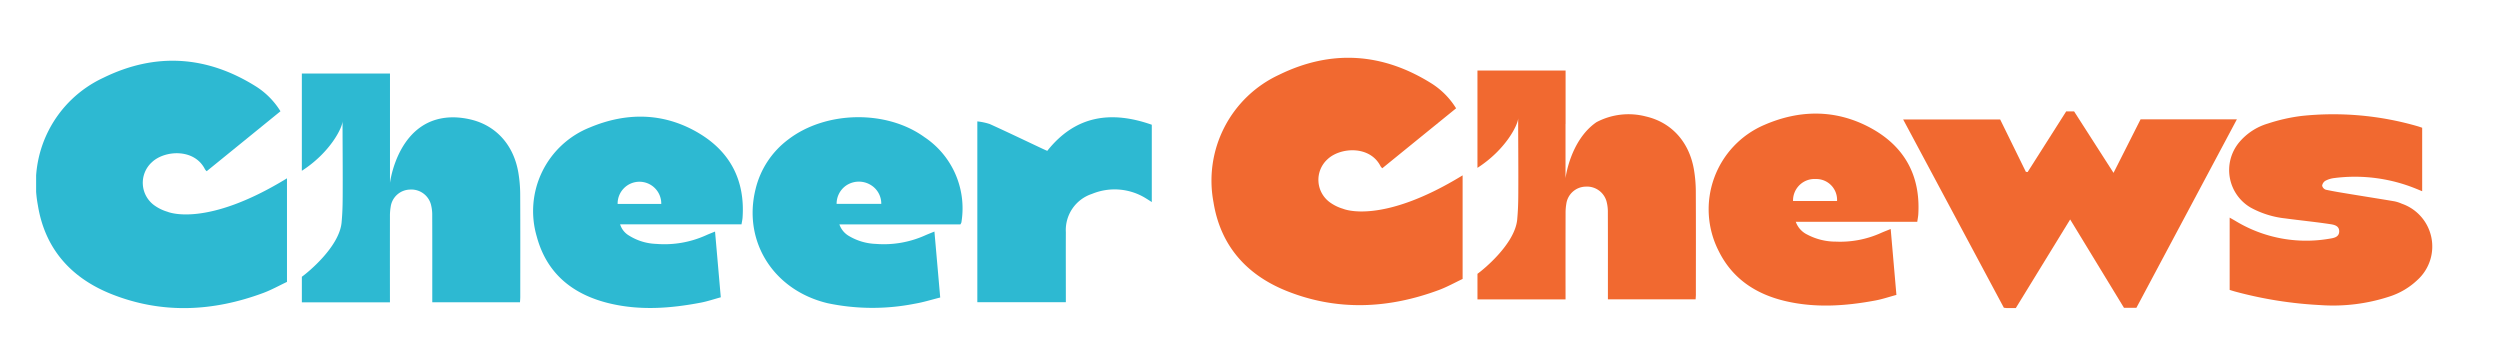 <svg height="63" viewBox="0 0 451 63" width="451" xmlns="http://www.w3.org/2000/svg" xmlns:xlink="http://www.w3.org/1999/xlink"><clipPath id="a"><path d="m632 507h451v63h-451z"/></clipPath><clipPath id="b"><path d="m0 0h432.257v45.157h-432.257z"/></clipPath><g clip-path="url(#a)" transform="translate(-632 -507)"><g clip-path="url(#b)" transform="translate(-255 517.422)"><g fill="#f16930"><path d="m357.134 45.156c-.6 0-1.117 0-1.634 0-.148 0-.3-.035-.52-.063l-18.164-33.959h17.5c1.521 3.1 3.078 6.27 4.634 9.442l.321.035q3.481-5.474 6.955-10.941h1.423c2.318 3.614 4.655 7.259 7.115 11.092 1.7-3.36 3.282-6.5 4.881-9.661h17.374c-6.076 11.393-12.093 22.678-18.128 34h-2.245c-3.17-5.206-6.346-10.417-9.705-15.933-3.353 5.464-6.563 10.7-9.809 15.99"/><path d="m395.715 41.874v-13.038c.478.274.784.445 1.086.623a24.6 24.6 0 0 0 16.8 3.2c.822-.13 1.88-.254 1.875-1.361s-1.114-1.209-1.906-1.326c-2.591-.386-5.2-.639-7.8-.992a16.707 16.707 0 0 1 -6.244-1.941 7.836 7.836 0 0 1 -2.114-11.763 10.7 10.7 0 0 1 5.205-3.412 32.087 32.087 0 0 1 6.043-1.368 54.56 54.56 0 0 1 21 1.867c.261.076.516.172.784.261v11.455c-.422-.175-.713-.3-1.008-.418a29.256 29.256 0 0 0 -14.88-1.959 4.59 4.59 0 0 0 -1.558.481 1.265 1.265 0 0 0 -.6.893 1.03 1.03 0 0 0 .667.728c1.455.313 2.928.545 4.4.787 2.672.44 5.347.858 8.017 1.311a6.761 6.761 0 0 1 1.3.43 8.16 8.16 0 0 1 2.812 13.748 13.149 13.149 0 0 1 -5.073 3 32.577 32.577 0 0 1 -12.452 1.536 72.852 72.852 0 0 1 -15.415-2.453c-.322-.087-.637-.193-.939-.285"/><path d="m330.841 12.6c-6.191-3.315-12.7-3.257-19.07-.49a16.557 16.557 0 0 0 -8.229 22.764c2.472 4.994 6.709 7.764 12 9.013 5.412 1.276 10.844.906 16.25-.1 1.271-.239 2.509-.66 3.805-1.009-.351-4.034-.687-7.9-1.034-11.891-.655.269-1.217.48-1.763.724a17.909 17.909 0 0 1 -8.1 1.557 11.032 11.032 0 0 1 -5.18-1.268 4.077 4.077 0 0 1 -2.079-2.309h21.917c.076-.542.164-.96.188-1.38.413-7.04-2.567-12.32-8.7-15.607m-13.897 13.239a3.871 3.871 0 0 1 4.1-3.97 3.751 3.751 0 0 1 3.837 3.97z"/><path d="m257.339 21.218v18.682c-1.378.648-2.79 1.441-4.289 2-9.106 3.375-18.3 3.821-27.409.186-7.27-2.9-11.99-8.186-13.247-16.046a21.041 21.041 0 0 1 11.822-22.965c9.437-4.628 18.746-3.992 27.648 1.642a13.993 13.993 0 0 1 4.3 4.4c-4.488 3.644-8.883 7.212-13.316 10.813a2.051 2.051 0 0 1 -.305-.351c-1.9-3.793-7.269-3.459-9.575-1.273a5.015 5.015 0 0 0 .53 7.846 7.808 7.808 0 0 0 2.265 1.087c.168.072 6.969 2.918 21.57-6.026"/><path d="m299.424 42.632c0 .295-.03.592-.051.946h-15.822v-1.072c0-4.868.009-9.735-.01-14.6a7.349 7.349 0 0 0 -.234-1.979 3.666 3.666 0 0 0 -3.8-2.681 3.6 3.6 0 0 0 -3.457 3.08 9.936 9.936 0 0 0 -.137 1.724q-.015 7.209-.005 14.417v1.119h-15.89v-4.613c.952-.666 6.772-5.369 7.171-9.815.21-2.337.193-4 .2-6.339.012-3.975-.03-7.95-.03-11.925 0 1.143-2.2 5.652-7.343 8.963v-17.551h15.9v9.613l-.012.014v9.787s.818-6.807 5.562-10.09a12.4 12.4 0 0 1 8.925-1.045c4.663 1.071 7.876 4.644 8.7 9.711a24.3 24.3 0 0 1 .316 3.721c.031 6.2.014 12.41.012 18.615"/></g><path d="m45.255 21.75v18.682c-1.378.648-2.79 1.441-4.289 2-9.106 3.375-18.3 3.821-27.409.186-7.27-2.904-11.99-8.188-13.247-16.048a21.041 21.041 0 0 1 11.822-22.963c9.437-4.628 18.746-3.992 27.648 1.642a13.994 13.994 0 0 1 4.3 4.4c-4.486 3.651-8.88 7.215-13.314 10.816a2.05 2.05 0 0 1 -.305-.351c-1.906-3.793-7.269-3.459-9.575-1.273a5.015 5.015 0 0 0 .53 7.846 7.808 7.808 0 0 0 2.265 1.087c.168.072 6.969 2.918 21.57-6.026" fill="#2db9d2"/><path d="m87.34 43.164c0 .295-.03.592-.051.946h-15.822v-1.072c0-4.867.009-9.735-.01-14.6a7.338 7.338 0 0 0 -.234-1.978 3.666 3.666 0 0 0 -3.8-2.682 3.6 3.6 0 0 0 -3.457 3.08 9.933 9.933 0 0 0 -.137 1.724q-.011 7.207-.001 14.418v1.119h-15.89v-4.614c.952-.666 6.772-5.369 7.171-9.815.21-2.337.193-4 .2-6.339.012-3.975-.03-7.95-.03-11.925 0 1.143-2.2 5.652-7.343 8.963v-17.551h15.9v19.729s1.464-12.129 11.772-11.817a14.577 14.577 0 0 1 2.709.367c4.663 1.071 7.876 4.644 8.695 9.711a24.3 24.3 0 0 1 .316 3.721c.031 6.2.014 12.41.012 18.615" fill="#2db9d2"/><path d="m160.338 14.378c-6.874-5.038-17.873-4.824-24.64.353a15.763 15.763 0 0 0 -5.911 8.97c-2.33 9.429 3.223 18.238 13 20.576a39.3 39.3 0 0 0 15.711.092c1.543-.257 3.05-.736 4.6-1.121-.356-4.068-.695-7.925-1.044-11.9-.687.284-1.222.49-1.747.723a18.2 18.2 0 0 1 -8.832 1.507 10.167 10.167 0 0 1 -4.779-1.392 3.883 3.883 0 0 1 -1.788-2.132h21.834a2.755 2.755 0 0 0 .168-.321 2.044 2.044 0 0 0 .046-.269 15.434 15.434 0 0 0 -6.614-15.089m-15.933 11.979a4 4 0 0 1 1.672-3.275 4.107 4.107 0 0 1 4.424-.168 3.922 3.922 0 0 1 1.961 3.443z" fill="#2db9d2"/><path d="m119.455 13.54c-6.261-3.673-12.928-3.742-19.534-.98a16.24 16.24 0 0 0 -9.6 19.706c1.794 6.659 6.47 10.412 12.977 12.009 5.517 1.354 11.075.956 16.6-.1 1.208-.229 2.384-.633 3.615-.967-.353-4.037-.69-7.9-1.036-11.859-.625.258-1.16.464-1.684.7a18.233 18.233 0 0 1 -8.916 1.528 9.855 9.855 0 0 1 -4.925-1.508 3.553 3.553 0 0 1 -1.6-2.021h21.9c.074-.46.165-.843.192-1.229.458-6.72-2.246-11.907-8-15.281m-6.667 12.826h-7.873a3.937 3.937 0 1 1 7.873 0" fill="#2db9d2"/><path d="m169.794 11.478a10.8 10.8 0 0 1 2.244.477c3.191 1.445 6.348 2.965 9.518 4.457.273.128.551.247.854.382 5.127-6.459 11.587-7.265 18.857-4.714v13.949c-.423-.269-.692-.446-.966-.613a10.7 10.7 0 0 0 -9.826-.859 6.858 6.858 0 0 0 -4.712 6.889c-.016 3.833 0 7.666 0 11.5v1.154h-15.969z" fill="#2db9d2"/><path d="m47.959 20.017-.021.014v-.039z" fill="#195469"/></g><g clip-path="url(#b)" transform="translate(193.258 517.422)"><g fill="#f16930"><path d="m357.134 45.156c-.6 0-1.117 0-1.634 0-.148 0-.3-.035-.52-.063l-18.164-33.959h17.5c1.521 3.1 3.078 6.27 4.634 9.442l.321.035q3.481-5.474 6.955-10.941h1.423c2.318 3.614 4.655 7.259 7.115 11.092 1.7-3.36 3.282-6.5 4.881-9.661h17.374c-6.076 11.393-12.093 22.678-18.128 34h-2.245c-3.17-5.206-6.346-10.417-9.705-15.933-3.353 5.464-6.563 10.7-9.809 15.99"/><path d="m395.715 41.874v-13.038c.478.274.784.445 1.086.623a24.6 24.6 0 0 0 16.8 3.2c.822-.13 1.88-.254 1.875-1.361s-1.114-1.209-1.906-1.326c-2.591-.386-5.2-.639-7.8-.992a16.707 16.707 0 0 1 -6.244-1.941 7.836 7.836 0 0 1 -2.114-11.763 10.7 10.7 0 0 1 5.205-3.412 32.087 32.087 0 0 1 6.043-1.368 54.56 54.56 0 0 1 21 1.867c.261.076.516.172.784.261v11.455c-.422-.175-.713-.3-1.008-.418a29.256 29.256 0 0 0 -14.88-1.959 4.59 4.59 0 0 0 -1.558.481 1.265 1.265 0 0 0 -.6.893 1.03 1.03 0 0 0 .667.728c1.455.313 2.928.545 4.4.787 2.672.44 5.347.858 8.017 1.311a6.761 6.761 0 0 1 1.3.43 8.16 8.16 0 0 1 2.812 13.748 13.149 13.149 0 0 1 -5.073 3 32.577 32.577 0 0 1 -12.452 1.536 72.852 72.852 0 0 1 -15.415-2.453c-.322-.087-.637-.193-.939-.285"/><path d="m330.841 12.6c-6.191-3.315-12.7-3.257-19.07-.49a16.557 16.557 0 0 0 -8.229 22.764c2.472 4.994 6.709 7.764 12 9.013 5.412 1.276 10.844.906 16.25-.1 1.271-.239 2.509-.66 3.805-1.009-.351-4.034-.687-7.9-1.034-11.891-.655.269-1.217.48-1.763.724a17.909 17.909 0 0 1 -8.1 1.557 11.032 11.032 0 0 1 -5.18-1.268 4.077 4.077 0 0 1 -2.079-2.309h21.917c.076-.542.164-.96.188-1.38.413-7.04-2.567-12.32-8.7-15.607m-13.897 13.239a3.871 3.871 0 0 1 4.1-3.97 3.751 3.751 0 0 1 3.837 3.97z"/><path d="m257.339 21.218v18.682c-1.378.648-2.79 1.441-4.289 2-9.106 3.375-18.3 3.821-27.409.186-7.27-2.9-11.99-8.186-13.247-16.046a21.041 21.041 0 0 1 11.822-22.965c9.437-4.628 18.746-3.992 27.648 1.642a13.993 13.993 0 0 1 4.3 4.4c-4.488 3.644-8.883 7.212-13.316 10.813a2.051 2.051 0 0 1 -.305-.351c-1.9-3.793-7.269-3.459-9.575-1.273a5.015 5.015 0 0 0 .53 7.846 7.808 7.808 0 0 0 2.265 1.087c.168.072 6.969 2.918 21.57-6.026"/><path d="m299.424 42.632c0 .295-.03.592-.051.946h-15.822v-1.072c0-4.868.009-9.735-.01-14.6a7.349 7.349 0 0 0 -.234-1.979 3.666 3.666 0 0 0 -3.8-2.681 3.6 3.6 0 0 0 -3.457 3.08 9.936 9.936 0 0 0 -.137 1.724q-.015 7.209-.005 14.417v1.119h-15.89v-4.613c.952-.666 6.772-5.369 7.171-9.815.21-2.337.193-4 .2-6.339.012-3.975-.03-7.95-.03-11.925 0 1.143-2.2 5.652-7.343 8.963v-17.551h15.9v9.613l-.012.014v9.787s.818-6.807 5.562-10.09a12.4 12.4 0 0 1 8.925-1.045c4.663 1.071 7.876 4.644 8.7 9.711a24.3 24.3 0 0 1 .316 3.721c.031 6.2.014 12.41.012 18.615"/></g><path d="m45.255 21.75v18.682c-1.378.648-2.79 1.441-4.289 2-9.106 3.375-18.3 3.821-27.409.186-7.27-2.904-11.99-8.188-13.247-16.048a21.041 21.041 0 0 1 11.822-22.963c9.437-4.628 18.746-3.992 27.648 1.642a13.994 13.994 0 0 1 4.3 4.4c-4.486 3.651-8.88 7.215-13.314 10.816a2.05 2.05 0 0 1 -.305-.351c-1.906-3.793-7.269-3.459-9.575-1.273a5.015 5.015 0 0 0 .53 7.846 7.808 7.808 0 0 0 2.265 1.087c.168.072 6.969 2.918 21.57-6.026" fill="#2db9d2"/><path d="m87.34 43.164c0 .295-.03.592-.051.946h-15.822v-1.072c0-4.867.009-9.735-.01-14.6a7.338 7.338 0 0 0 -.234-1.978 3.666 3.666 0 0 0 -3.8-2.682 3.6 3.6 0 0 0 -3.457 3.08 9.933 9.933 0 0 0 -.137 1.724q-.011 7.207-.001 14.418v1.119h-15.89v-4.614c.952-.666 6.772-5.369 7.171-9.815.21-2.337.193-4 .2-6.339.012-3.975-.03-7.95-.03-11.925 0 1.143-2.2 5.652-7.343 8.963v-17.551h15.9v19.729s1.464-12.129 11.772-11.817a14.577 14.577 0 0 1 2.709.367c4.663 1.071 7.876 4.644 8.695 9.711a24.3 24.3 0 0 1 .316 3.721c.031 6.2.014 12.41.012 18.615" fill="#2db9d2"/><path d="m160.338 14.378c-6.874-5.038-17.873-4.824-24.64.353a15.763 15.763 0 0 0 -5.911 8.97c-2.33 9.429 3.223 18.238 13 20.576a39.3 39.3 0 0 0 15.711.092c1.543-.257 3.05-.736 4.6-1.121-.356-4.068-.695-7.925-1.044-11.9-.687.284-1.222.49-1.747.723a18.2 18.2 0 0 1 -8.832 1.507 10.167 10.167 0 0 1 -4.779-1.392 3.883 3.883 0 0 1 -1.788-2.132h21.834a2.755 2.755 0 0 0 .168-.321 2.044 2.044 0 0 0 .046-.269 15.434 15.434 0 0 0 -6.614-15.089m-15.933 11.979a4 4 0 0 1 1.672-3.275 4.107 4.107 0 0 1 4.424-.168 3.922 3.922 0 0 1 1.961 3.443z" fill="#2db9d2"/><path d="m119.455 13.54c-6.261-3.673-12.928-3.742-19.534-.98a16.24 16.24 0 0 0 -9.6 19.706c1.794 6.659 6.47 10.412 12.977 12.009 5.517 1.354 11.075.956 16.6-.1 1.208-.229 2.384-.633 3.615-.967-.353-4.037-.69-7.9-1.036-11.859-.625.258-1.16.464-1.684.7a18.233 18.233 0 0 1 -8.916 1.528 9.855 9.855 0 0 1 -4.925-1.508 3.553 3.553 0 0 1 -1.6-2.021h21.9c.074-.46.165-.843.192-1.229.458-6.72-2.246-11.907-8-15.281m-6.667 12.826h-7.873a3.937 3.937 0 1 1 7.873 0" fill="#2db9d2"/><path d="m169.794 11.478a10.8 10.8 0 0 1 2.244.477c3.191 1.445 6.348 2.965 9.518 4.457.273.128.551.247.854.382 5.127-6.459 11.587-7.265 18.857-4.714v13.949c-.423-.269-.692-.446-.966-.613a10.7 10.7 0 0 0 -9.826-.859 6.858 6.858 0 0 0 -4.712 6.889c-.016 3.833 0 7.666 0 11.5v1.154h-15.969z" fill="#2db9d2"/><path d="m47.959 20.017-.021.014v-.039z" fill="#195469"/></g><g clip-path="url(#b)" transform="translate(638.516 517.422)"><g fill="#f16930"><path d="m357.134 45.156c-.6 0-1.117 0-1.634 0-.148 0-.3-.035-.52-.063l-18.164-33.959h17.5c1.521 3.1 3.078 6.27 4.634 9.442l.321.035q3.481-5.474 6.955-10.941h1.423c2.318 3.614 4.655 7.259 7.115 11.092 1.7-3.36 3.282-6.5 4.881-9.661h17.374c-6.076 11.393-12.093 22.678-18.128 34h-2.245c-3.17-5.206-6.346-10.417-9.705-15.933-3.353 5.464-6.563 10.7-9.809 15.99"/><path d="m395.715 41.874v-13.038c.478.274.784.445 1.086.623a24.6 24.6 0 0 0 16.8 3.2c.822-.13 1.88-.254 1.875-1.361s-1.114-1.209-1.906-1.326c-2.591-.386-5.2-.639-7.8-.992a16.707 16.707 0 0 1 -6.244-1.941 7.836 7.836 0 0 1 -2.114-11.763 10.7 10.7 0 0 1 5.205-3.412 32.087 32.087 0 0 1 6.043-1.368 54.56 54.56 0 0 1 21 1.867c.261.076.516.172.784.261v11.455c-.422-.175-.713-.3-1.008-.418a29.256 29.256 0 0 0 -14.88-1.959 4.59 4.59 0 0 0 -1.558.481 1.265 1.265 0 0 0 -.6.893 1.03 1.03 0 0 0 .667.728c1.455.313 2.928.545 4.4.787 2.672.44 5.347.858 8.017 1.311a6.761 6.761 0 0 1 1.3.43 8.16 8.16 0 0 1 2.812 13.748 13.149 13.149 0 0 1 -5.073 3 32.577 32.577 0 0 1 -12.452 1.536 72.852 72.852 0 0 1 -15.415-2.453c-.322-.087-.637-.193-.939-.285"/><path d="m330.841 12.6c-6.191-3.315-12.7-3.257-19.07-.49a16.557 16.557 0 0 0 -8.229 22.764c2.472 4.994 6.709 7.764 12 9.013 5.412 1.276 10.844.906 16.25-.1 1.271-.239 2.509-.66 3.805-1.009-.351-4.034-.687-7.9-1.034-11.891-.655.269-1.217.48-1.763.724a17.909 17.909 0 0 1 -8.1 1.557 11.032 11.032 0 0 1 -5.18-1.268 4.077 4.077 0 0 1 -2.079-2.309h21.917c.076-.542.164-.96.188-1.38.413-7.04-2.567-12.32-8.7-15.607m-13.897 13.239a3.871 3.871 0 0 1 4.1-3.97 3.751 3.751 0 0 1 3.837 3.97z"/><path d="m257.339 21.218v18.682c-1.378.648-2.79 1.441-4.289 2-9.106 3.375-18.3 3.821-27.409.186-7.27-2.9-11.99-8.186-13.247-16.046a21.041 21.041 0 0 1 11.822-22.965c9.437-4.628 18.746-3.992 27.648 1.642a13.993 13.993 0 0 1 4.3 4.4c-4.488 3.644-8.883 7.212-13.316 10.813a2.051 2.051 0 0 1 -.305-.351c-1.9-3.793-7.269-3.459-9.575-1.273a5.015 5.015 0 0 0 .53 7.846 7.808 7.808 0 0 0 2.265 1.087c.168.072 6.969 2.918 21.57-6.026"/><path d="m299.424 42.632c0 .295-.03.592-.051.946h-15.822v-1.072c0-4.868.009-9.735-.01-14.6a7.349 7.349 0 0 0 -.234-1.979 3.666 3.666 0 0 0 -3.8-2.681 3.6 3.6 0 0 0 -3.457 3.08 9.936 9.936 0 0 0 -.137 1.724q-.015 7.209-.005 14.417v1.119h-15.89v-4.613c.952-.666 6.772-5.369 7.171-9.815.21-2.337.193-4 .2-6.339.012-3.975-.03-7.95-.03-11.925 0 1.143-2.2 5.652-7.343 8.963v-17.551h15.9v9.613l-.012.014v9.787s.818-6.807 5.562-10.09a12.4 12.4 0 0 1 8.925-1.045c4.663 1.071 7.876 4.644 8.7 9.711a24.3 24.3 0 0 1 .316 3.721c.031 6.2.014 12.41.012 18.615"/></g><path d="m45.255 21.75v18.682c-1.378.648-2.79 1.441-4.289 2-9.106 3.375-18.3 3.821-27.409.186-7.27-2.904-11.99-8.188-13.247-16.048a21.041 21.041 0 0 1 11.822-22.963c9.437-4.628 18.746-3.992 27.648 1.642a13.994 13.994 0 0 1 4.3 4.4c-4.486 3.651-8.88 7.215-13.314 10.816a2.05 2.05 0 0 1 -.305-.351c-1.906-3.793-7.269-3.459-9.575-1.273a5.015 5.015 0 0 0 .53 7.846 7.808 7.808 0 0 0 2.265 1.087c.168.072 6.969 2.918 21.57-6.026" fill="#2db9d2"/><path d="m87.34 43.164c0 .295-.03.592-.051.946h-15.822v-1.072c0-4.867.009-9.735-.01-14.6a7.338 7.338 0 0 0 -.234-1.978 3.666 3.666 0 0 0 -3.8-2.682 3.6 3.6 0 0 0 -3.457 3.08 9.933 9.933 0 0 0 -.137 1.724q-.011 7.207-.001 14.418v1.119h-15.89v-4.614c.952-.666 6.772-5.369 7.171-9.815.21-2.337.193-4 .2-6.339.012-3.975-.03-7.95-.03-11.925 0 1.143-2.2 5.652-7.343 8.963v-17.551h15.9v19.729s1.464-12.129 11.772-11.817a14.577 14.577 0 0 1 2.709.367c4.663 1.071 7.876 4.644 8.695 9.711a24.3 24.3 0 0 1 .316 3.721c.031 6.2.014 12.41.012 18.615" fill="#2db9d2"/><path d="m160.338 14.378c-6.874-5.038-17.873-4.824-24.64.353a15.763 15.763 0 0 0 -5.911 8.97c-2.33 9.429 3.223 18.238 13 20.576a39.3 39.3 0 0 0 15.711.092c1.543-.257 3.05-.736 4.6-1.121-.356-4.068-.695-7.925-1.044-11.9-.687.284-1.222.49-1.747.723a18.2 18.2 0 0 1 -8.832 1.507 10.167 10.167 0 0 1 -4.779-1.392 3.883 3.883 0 0 1 -1.788-2.132h21.834a2.755 2.755 0 0 0 .168-.321 2.044 2.044 0 0 0 .046-.269 15.434 15.434 0 0 0 -6.614-15.089m-15.933 11.979a4 4 0 0 1 1.672-3.275 4.107 4.107 0 0 1 4.424-.168 3.922 3.922 0 0 1 1.961 3.443z" fill="#2db9d2"/><path d="m119.455 13.54c-6.261-3.673-12.928-3.742-19.534-.98a16.24 16.24 0 0 0 -9.6 19.706c1.794 6.659 6.47 10.412 12.977 12.009 5.517 1.354 11.075.956 16.6-.1 1.208-.229 2.384-.633 3.615-.967-.353-4.037-.69-7.9-1.036-11.859-.625.258-1.16.464-1.684.7a18.233 18.233 0 0 1 -8.916 1.528 9.855 9.855 0 0 1 -4.925-1.508 3.553 3.553 0 0 1 -1.6-2.021h21.9c.074-.46.165-.843.192-1.229.458-6.72-2.246-11.907-8-15.281m-6.667 12.826h-7.873a3.937 3.937 0 1 1 7.873 0" fill="#2db9d2"/><path d="m169.794 11.478a10.8 10.8 0 0 1 2.244.477c3.191 1.445 6.348 2.965 9.518 4.457.273.128.551.247.854.382 5.127-6.459 11.587-7.265 18.857-4.714v13.949c-.423-.269-.692-.446-.966-.613a10.7 10.7 0 0 0 -9.826-.859 6.858 6.858 0 0 0 -4.712 6.889c-.016 3.833 0 7.666 0 11.5v1.154h-15.969z" fill="#2db9d2"/><path d="m47.959 20.017-.021.014v-.039z" fill="#195469"/></g></g></svg>